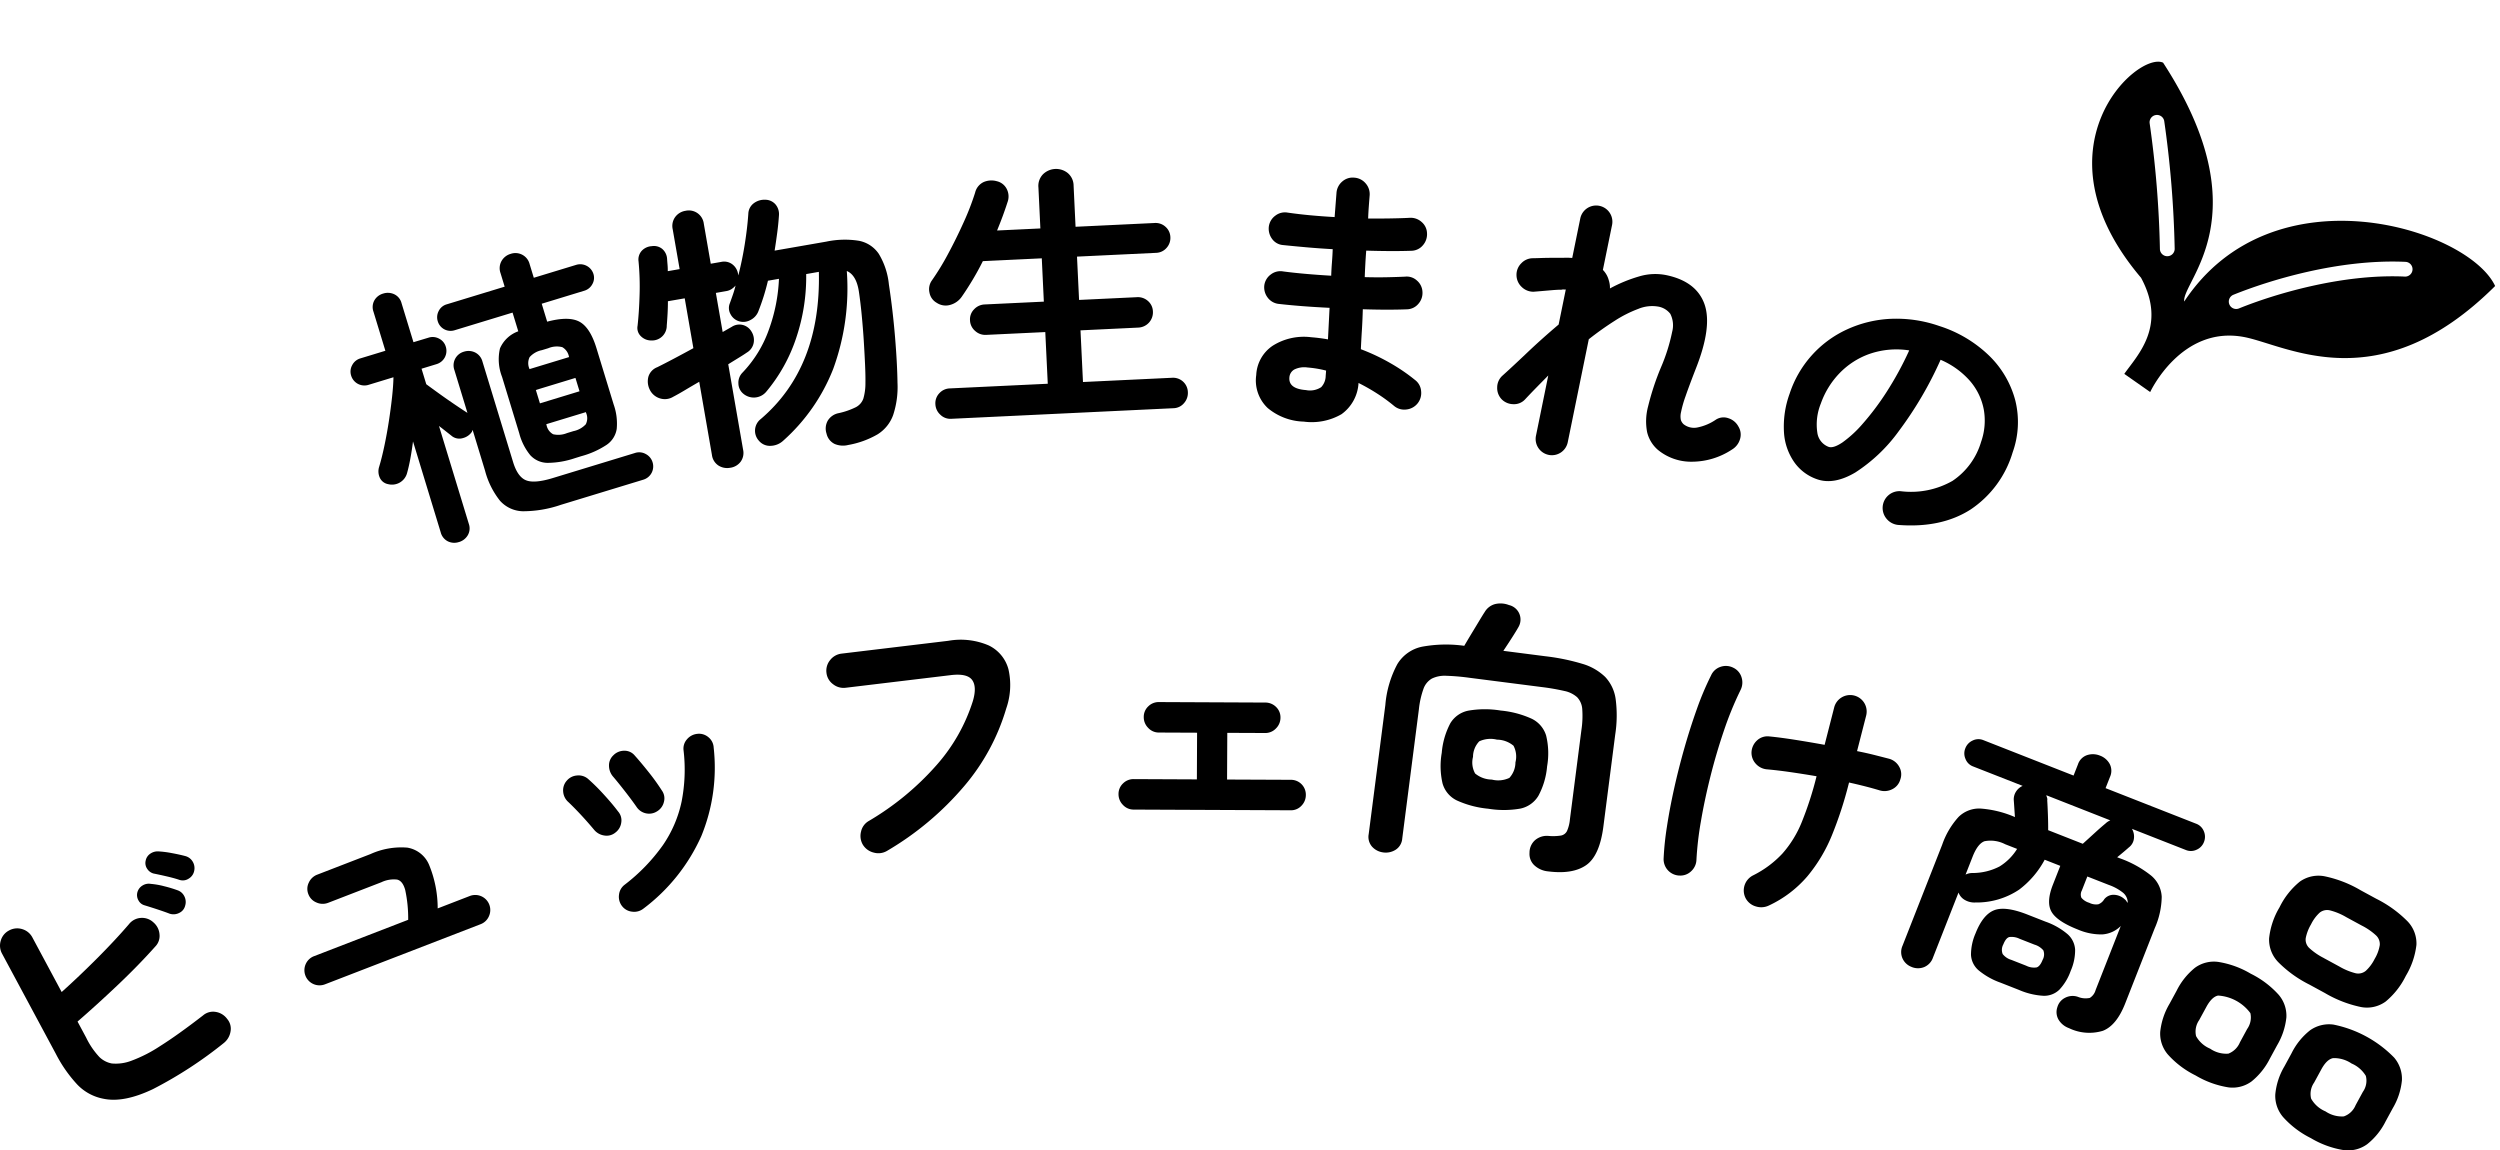 <svg xmlns="http://www.w3.org/2000/svg" xmlns:xlink="http://www.w3.org/1999/xlink" width="404.091" height="185.935" viewBox="0 0 404.091 185.935">
  <defs>
    <clipPath id="clip-path">
      <rect id="長方形_490" data-name="長方形 490" width="390.595" height="185.935" fill="none"/>
    </clipPath>
  </defs>
  <g id="グループ_817" data-name="グループ 817" transform="translate(-765 -888.202)">
    <g id="グループ_703" data-name="グループ 703" transform="translate(765 888.202)">
      <g id="グループ_702" data-name="グループ 702" clip-path="url(#clip-path)">
        <path id="パス_158" data-name="パス 158" d="M52.179,54.23a2.352,2.352,0,0,1-1.784-.117,2.242,2.242,0,0,1-1.15-1.446l-4.479-14.7c-.121.953-.264,1.876-.43,2.778s-.349,1.7-.546,2.386a2.521,2.521,0,0,1-3.064,1.737,1.822,1.822,0,0,1-1.336-1.057,2.457,2.457,0,0,1-.09-1.77q.423-1.4.83-3.322t.725-3.975q.317-2.061.524-3.94c.137-1.253.211-2.326.226-3.21l-4.02,1.225a2.237,2.237,0,0,1-2.822-1.5,2.133,2.133,0,0,1,.172-1.681,2.172,2.172,0,0,1,1.343-1.1l4.02-1.225-1.921-6.31a2.226,2.226,0,0,1,.146-1.84,2.366,2.366,0,0,1,1.415-1.094,2.448,2.448,0,0,1,1.806.114,2.187,2.187,0,0,1,1.169,1.437l1.925,6.308L47.26,21.2a2.165,2.165,0,0,1,1.723.155,2.133,2.133,0,0,1,1.081,1.3,2.237,2.237,0,0,1-1.5,2.82l-2.42.739.765,2.507q.857.634,2.126,1.547c.848.611,1.688,1.195,2.521,1.759s1.5,1.007,2.008,1.325l-2.108-6.916A2.282,2.282,0,0,1,53,23.461a2.4,2.4,0,0,1,1.811.132,2.279,2.279,0,0,1,1.179,1.462l4.954,16.253q.724,2.375,2.075,2.934t4.334-.354l13.312-4.06a2.163,2.163,0,0,1,1.732.181,2.22,2.22,0,0,1,1.09,1.325,2.239,2.239,0,0,1-1.5,2.818l-13.314,4.06a18.843,18.843,0,0,1-6.129,1.041,5.1,5.1,0,0,1-3.736-1.719,13.155,13.155,0,0,1-2.4-4.844l-2-6.57c-.022.04-.04.076-.06.116a.484.484,0,0,0-.047.154,2.5,2.5,0,0,1-1.459,1.034,1.967,1.967,0,0,1-1.708-.257l-.994-.784c-.372-.295-.763-.6-1.177-.918l4.822,15.821a2.2,2.2,0,0,1-.17,1.849,2.437,2.437,0,0,1-1.435,1.1M70.914,40.679a14,14,0,0,1-4.4.752A3.819,3.819,0,0,1,63.727,40.2a9.247,9.247,0,0,1-1.788-3.543l-2.78-9.121a7.822,7.822,0,0,1-.338-4.6,5.074,5.074,0,0,1,2.959-2.769l-.924-3.024L51.477,20a2.159,2.159,0,0,1-2.706-1.441,2.155,2.155,0,0,1,.15-1.677A2.063,2.063,0,0,1,50.2,15.811l9.379-2.859-.672-2.2a2.368,2.368,0,0,1,.164-1.941A2.477,2.477,0,0,1,60.56,7.647a2.365,2.365,0,0,1,3.058,1.667l.671,2.2,6.874-2.093a2.237,2.237,0,0,1,2.764,1.471,2.053,2.053,0,0,1-.179,1.661,2.156,2.156,0,0,1-1.307,1.059L65.569,15.71l.882,2.9q3.5-.927,5.224.011t2.742,4.268L77.2,32a9.211,9.211,0,0,1,.492,3.937,3.8,3.8,0,0,1-1.625,2.576,14.009,14.009,0,0,1-4.114,1.842Zm-7.319-14.4,6.4-1.948-.029-.089a2.212,2.212,0,0,0-1.074-1.513,3.577,3.577,0,0,0-2.265.172l-1.036.315a3.587,3.587,0,0,0-1.974,1.122,2.219,2.219,0,0,0-.047,1.856Zm1.685,5.535,6.4-1.952-.66-2.16-6.4,1.95Zm4.394,4.8,1.037-.316a3.711,3.711,0,0,0,1.979-1.1,2.142,2.142,0,0,0,.054-1.838l-.038-.128-6.4,1.949.04.13a2.141,2.141,0,0,0,1.07,1.495,3.69,3.69,0,0,0,2.256-.193" transform="translate(21.992 33.384)"/>
        <path id="パス_159" data-name="パス 159" d="M75.342,46.075a2.627,2.627,0,0,1-1.92-.354,2.387,2.387,0,0,1-1.054-1.7L70.312,32.18c-.833.483-1.612.938-2.33,1.368s-1.348.784-1.88,1.061a2.6,2.6,0,0,1-2.135.257,2.693,2.693,0,0,1-1.641-1.388,3,3,0,0,1-.23-2.117,2.385,2.385,0,0,1,1.43-1.533q1.141-.564,2.695-1.386t3.145-1.692l-1.4-8.058-2.717.47q0,1.057-.056,2.052t-.13,1.882a2.384,2.384,0,0,1-2.518,2.409,2.346,2.346,0,0,1-1.652-.676,1.854,1.854,0,0,1-.548-1.694q.249-2.245.329-5.1A42.576,42.576,0,0,0,60.5,12.7a2.1,2.1,0,0,1,.53-1.7,2.4,2.4,0,0,1,1.616-.739,2.123,2.123,0,0,1,1.681.441,2.281,2.281,0,0,1,.792,1.65c.02.3.045.62.074.951s.038.667.036,1l1.916-.334L66.022,7.517a2.452,2.452,0,0,1,.412-1.976,2.557,2.557,0,0,1,1.685-1,2.436,2.436,0,0,1,2.934,2.1L72.175,13.1l1.692-.295a2.2,2.2,0,0,1,1.811.4,2.424,2.424,0,0,1,.913,1.56l.04.224q.629-2.448,1.045-5.068t.571-4.891a2.215,2.215,0,0,1,.895-1.715,2.867,2.867,0,0,1,1.876-.557,2.2,2.2,0,0,1,1.62.75A2.436,2.436,0,0,1,83.2,5.265c-.06.895-.148,1.822-.275,2.776s-.266,1.934-.427,2.941l8.369-1.457a14.474,14.474,0,0,1,5.251-.134,5.008,5.008,0,0,1,3.21,2.1,11.767,11.767,0,0,1,1.639,4.945q.637,4.2.992,8.472t.4,7.431a14.478,14.478,0,0,1-.7,5.213,6.1,6.1,0,0,1-2.509,3.118A14.413,14.413,0,0,1,94.379,42.4a3.453,3.453,0,0,1-2.185-.172,2.429,2.429,0,0,1-1.3-1.652,2.6,2.6,0,0,1,.188-2.1,2.639,2.639,0,0,1,1.759-1.222,11.956,11.956,0,0,0,2.791-.967,2.513,2.513,0,0,0,1.206-1.379,8.8,8.8,0,0,0,.338-2.536c.014-.8-.007-1.788-.06-2.972s-.123-2.462-.208-3.839-.2-2.755-.331-4.139-.289-2.672-.466-3.863q-.412-2.635-1.947-3.286a37.969,37.969,0,0,1-2.2,15.839A30.39,30.39,0,0,1,83.892,41.7a3.111,3.111,0,0,1-2.033.835,2.3,2.3,0,0,1-1.912-.837,2.39,2.39,0,0,1,.311-3.494Q90,29.9,89.65,14.414l-2.05.358A30.93,30.93,0,0,1,85.983,25.1a26.45,26.45,0,0,1-4.88,8.738,2.626,2.626,0,0,1-3.667.271,2.188,2.188,0,0,1-.792-1.652,2.3,2.3,0,0,1,.618-1.712,19.359,19.359,0,0,0,4.325-7.037A27.309,27.309,0,0,0,83.2,15.539l-1.782.309q-.317,1.339-.7,2.552c-.258.81-.533,1.592-.83,2.346a2.644,2.644,0,0,1-1.265,1.435,2.367,2.367,0,0,1-1.889.215,2.278,2.278,0,0,1-1.372-1.16,2.016,2.016,0,0,1-.1-1.748q.249-.686.493-1.392t.432-1.475a3.021,3.021,0,0,1-.636.569,2.214,2.214,0,0,1-.859.331L73,17.816l1.1,6.323,1.5-.857A2.227,2.227,0,0,1,77.359,23a2.3,2.3,0,0,1,1.4,1.065,2.556,2.556,0,0,1,.36,1.795,2.308,2.308,0,0,1-1.1,1.591q-.531.369-1.318.848c-.526.322-1.094.672-1.7,1.052l2.4,13.8a2.411,2.411,0,0,1-.394,1.95,2.533,2.533,0,0,1-1.665.978" transform="translate(42.709 29.528)"/>
        <path id="パス_160" data-name="パス 160" d="M89.971,40.387a2.3,2.3,0,0,1-1.75-.662,2.42,2.42,0,0,1-.8-1.7,2.327,2.327,0,0,1,.638-1.771,2.377,2.377,0,0,1,1.683-.781l15.843-.754-.4-8.353-9.569.455a2.418,2.418,0,0,1-1.771-.638,2.35,2.35,0,0,1-.828-1.724,2.287,2.287,0,0,1,.662-1.773,2.458,2.458,0,0,1,1.7-.783l9.571-.455-.333-7-9.524.454q-.786,1.573-1.667,3.042T91.7,20.626a3.33,3.33,0,0,1-1.838,1.334,2.609,2.609,0,0,1-2.23-.325,2.363,2.363,0,0,1-1.162-1.62,2.453,2.453,0,0,1,.36-1.961,40.744,40.744,0,0,0,2.623-4.287q1.35-2.505,2.536-5.141a41.919,41.919,0,0,0,1.855-4.8A2.533,2.533,0,0,1,95.23,2.115a3.186,3.186,0,0,1,2.144-.125,2.384,2.384,0,0,1,1.574,1.236,2.649,2.649,0,0,1,.125,2.165Q98.363,7.6,97.39,9.95l7-.333-.316-6.634a2.689,2.689,0,0,1,.736-2.117,3.015,3.015,0,0,1,4.018-.192,2.683,2.683,0,0,1,.933,2.037l.316,6.635,12.774-.609a2.365,2.365,0,0,1,1.771.618,2.317,2.317,0,0,1,.781,1.659,2.39,2.39,0,0,1-.618,1.748,2.324,2.324,0,0,1-1.7.8l-12.774.609.334,7,9.343-.443a2.438,2.438,0,0,1,1.793.615,2.325,2.325,0,0,1,.8,1.7,2.465,2.465,0,0,1-2.364,2.6l-9.341.445.4,8.351,14.4-.685a2.39,2.39,0,0,1,2.554,2.321,2.463,2.463,0,0,1-.618,1.773,2.29,2.29,0,0,1-1.7.826Z" transform="translate(63.772 27.308)"/>
        <path id="パス_161" data-name="パス 161" d="M123.341,40.216a9.5,9.5,0,0,1-5.815-2.194,6.127,6.127,0,0,1-1.855-5.332,6.031,6.031,0,0,1,2.655-4.736,9.433,9.433,0,0,1,6.247-1.376,27.151,27.151,0,0,1,2.693.345l.258-5.1q-4.7-.228-8.289-.642a2.56,2.56,0,0,1-1.755-1.065,2.729,2.729,0,0,1-.5-1.967,2.6,2.6,0,0,1,1.063-1.73A2.513,2.513,0,0,1,120,15.937q1.7.225,3.709.4t4.08.295q.035-1.087.121-2.167c.054-.721.1-1.428.118-2.122q-2.21-.122-4.282-.307t-3.779-.362a2.4,2.4,0,0,1-1.755-1.018,2.781,2.781,0,0,1-.5-2.01,2.6,2.6,0,0,1,1.063-1.732,2.517,2.517,0,0,1,1.965-.483q3.316.483,7.6.723l.3-3.875a2.657,2.657,0,0,1,.915-1.855,2.541,2.541,0,0,1,1.954-.642,2.621,2.621,0,0,1,1.855.936A2.63,2.63,0,0,1,134,3.693c-.042.542-.089,1.119-.134,1.735s-.085,1.271-.107,1.965c1.238,0,2.431,0,3.583-.02s2.194-.047,3.134-.1a2.633,2.633,0,0,1,1.92.669,2.468,2.468,0,0,1,.878,1.813,2.7,2.7,0,0,1-.672,1.965,2.469,2.469,0,0,1-1.813.88q-1.592.057-3.47.049c-1.253-.007-2.543-.029-3.872-.072-.051.692-.1,1.4-.139,2.118s-.074,1.446-.1,2.167q1.808.052,3.467.02c1.1-.022,2.126-.054,3.066-.1a2.431,2.431,0,0,1,1.921.647,2.542,2.542,0,0,1,.878,1.835,2.643,2.643,0,0,1-.669,1.921,2.474,2.474,0,0,1-1.813.878q-1.548.062-3.36.058t-3.8-.067q-.049,1.808-.152,3.432t-.164,3.026a32.552,32.552,0,0,1,4.808,2.274,29.3,29.3,0,0,1,3.96,2.709,2.472,2.472,0,0,1,.972,1.8,2.671,2.671,0,0,1-2.406,2.963,2.555,2.555,0,0,1-1.97-.582,27.258,27.258,0,0,0-2.661-1.95,31.5,31.5,0,0,0-3.08-1.757,6.653,6.653,0,0,1-2.749,5.045,9.616,9.616,0,0,1-6.118,1.2m.347-5.1a3.294,3.294,0,0,0,2.482-.465,2.7,2.7,0,0,0,.73-1.824l.067-.857a17.537,17.537,0,0,0-3-.5,3.63,3.63,0,0,0-2.156.333,1.6,1.6,0,0,0-.781,1.3q-.138,1.8,2.655,2.015" transform="translate(87.383 27.933)"/>
        <path id="パス_162" data-name="パス 162" d="M145.521,43.575a2.623,2.623,0,0,1-2.046-3.091l1.988-9.743c-.656.667-1.309,1.325-1.948,1.979s-1.236,1.276-1.789,1.871a2.409,2.409,0,0,1-1.889.79,2.672,2.672,0,0,1-1.892-.777,2.621,2.621,0,0,1-.739-1.927,2.569,2.569,0,0,1,.824-1.883q1.635-1.467,4.009-3.725t5.1-4.562l1.157-5.667a1.476,1.476,0,0,1-.324,0,1.147,1.147,0,0,0-.378.04c-.336-.005-.826.016-1.466.069l-1.831.157-1.2.1a2.685,2.685,0,0,1-1.92-.763,2.645,2.645,0,0,1-.85-1.925,2.6,2.6,0,0,1,.779-1.914,2.571,2.571,0,0,1,1.9-.813c.278-.005.71-.016,1.3-.036s1.211-.029,1.874-.033,1.224,0,1.686,0a12.054,12.054,0,0,1,1.469.023l1.3-6.377a2.622,2.622,0,1,1,5.139,1.048l-1.484,7.263a3.74,3.74,0,0,1,.951,1.668,3.916,3.916,0,0,1,.19,1.33,23.643,23.643,0,0,1,4.71-1.945,9.058,9.058,0,0,1,4.313-.228q4.913,1,6.241,4.663T169.288,29.7c-.707,1.824-1.256,3.29-1.634,4.394a18.249,18.249,0,0,0-.727,2.55,2.93,2.93,0,0,0-.033,1.285,1.622,1.622,0,0,0,.436.687,2.726,2.726,0,0,0,2.249.528,8.06,8.06,0,0,0,2.975-1.26,2.3,2.3,0,0,1,2.03-.231A2.762,2.762,0,0,1,176.2,39a2.476,2.476,0,0,1,.249,2.055,2.9,2.9,0,0,1-1.285,1.654,11.8,11.8,0,0,1-6.487,1.972,8.445,8.445,0,0,1-5.511-1.93,5.466,5.466,0,0,1-1.723-2.841,9.3,9.3,0,0,1,.155-4.165,41.762,41.762,0,0,1,2.061-6.267,29.427,29.427,0,0,0,1.827-5.786,4.1,4.1,0,0,0-.3-2.919,3.146,3.146,0,0,0-2.042-1.18,5.852,5.852,0,0,0-3.122.38,19.849,19.849,0,0,0-3.832,1.939,49.887,49.887,0,0,0-4.179,2.975l-3.4,16.647a2.62,2.62,0,0,1-3.093,2.044" transform="translate(104.794 29.949)"/>
        <path id="パス_163" data-name="パス 163" d="M181.388,46.734a2.764,2.764,0,0,1-1.914-.976,2.716,2.716,0,0,1,2.272-4.481,13.546,13.546,0,0,0,8.358-1.668,11.475,11.475,0,0,0,4.627-6.31,10.272,10.272,0,0,0,.43-5.242,9.872,9.872,0,0,0-2.238-4.616,13.209,13.209,0,0,0-4.739-3.407A59.747,59.747,0,0,1,181.4,31.6a26.106,26.106,0,0,1-7.006,6.652q-3.424,2.02-6.12,1.11a7.437,7.437,0,0,1-3.707-2.726,9.4,9.4,0,0,1-1.694-4.813,15.553,15.553,0,0,1,.913-6.321,17.355,17.355,0,0,1,9.262-10.373,19.008,19.008,0,0,1,7.087-1.717,21.092,21.092,0,0,1,7.834,1.16,20.506,20.506,0,0,1,8.045,4.781,15.646,15.646,0,0,1,4.23,7.194,14.5,14.5,0,0,1-.419,8.466,16.86,16.86,0,0,1-6.8,9.226q-4.712,3.015-11.639,2.493m-11.3-12.622q.77.26,2.218-.707a18.534,18.534,0,0,0,3.281-3.02,42.879,42.879,0,0,0,3.8-5.041,52.6,52.6,0,0,0,3.727-6.825,13.307,13.307,0,0,0-6.438.573,12.563,12.563,0,0,0-4.884,3.172,13.569,13.569,0,0,0-2.964,4.844,8.983,8.983,0,0,0-.564,4.719,2.849,2.849,0,0,0,1.829,2.285" transform="translate(125.487 38.121)"/>
        <path id="パス_164" data-name="パス 164" d="M36.186,107.1a67.071,67.071,0,0,1-11.46,7.458q-4.712,2.253-8.011,1.558a7.866,7.866,0,0,1-4.231-2.3,22.113,22.113,0,0,1-3.46-4.962L.35,92.7A2.708,2.708,0,0,1,.124,90.56a2.648,2.648,0,0,1,1.329-1.636A2.715,2.715,0,0,1,3.589,88.7a2.715,2.715,0,0,1,1.657,1.368l4.721,8.8q2.839-2.549,5.755-5.473t5.126-5.5a2.656,2.656,0,0,1,1.925-1.007,2.688,2.688,0,0,1,2.032.73,2.8,2.8,0,0,1,.976,1.912,2.454,2.454,0,0,1-.681,1.981q-2.722,3.053-6.086,6.241t-6.482,5.889l1.39,2.588a12.508,12.508,0,0,0,2.165,3.17,3.908,3.908,0,0,0,1.979,1.016,7.05,7.05,0,0,0,3.132-.425,22.719,22.719,0,0,0,4.671-2.379q2.817-1.77,6.95-4.963a2.487,2.487,0,0,1,2.059-.564,2.827,2.827,0,0,1,1.844,1.139,2.414,2.414,0,0,1,.542,2.015,2.977,2.977,0,0,1-1.079,1.862M29.923,84.926a1.721,1.721,0,0,1-.947,1.15,2.026,2.026,0,0,1-1.542.136q-.778-.3-1.961-.692c-.79-.26-1.491-.481-2.1-.667a1.567,1.567,0,0,1-.971-.759,1.716,1.716,0,0,1-.184-1.39,1.833,1.833,0,0,1,.819-1.054,1.893,1.893,0,0,1,1.347-.262,12.527,12.527,0,0,1,2.124.372,20.142,20.142,0,0,1,2.171.654A1.92,1.92,0,0,1,29.8,83.4a2.015,2.015,0,0,1,.123,1.524m-.909-4.179q-.819-.279-2.017-.559c-.8-.186-1.526-.343-2.178-.474a1.748,1.748,0,0,1-1.012-.737,1.64,1.64,0,0,1-.26-1.348,1.737,1.737,0,0,1,.714-1.1,2.09,2.09,0,0,1,1.305-.392,15.757,15.757,0,0,1,2.171.271q1.28.236,2.238.492a1.957,1.957,0,0,1,1.188.924,2.034,2.034,0,0,1,.217,1.5,1.87,1.87,0,0,1-.866,1.207,1.725,1.725,0,0,1-1.5.215" transform="translate(0.001 61.48)"/>
        <path id="パス_165" data-name="パス 165" d="M30.548,97.931a2.444,2.444,0,0,1-3.109-3.279,2.4,2.4,0,0,1,1.348-1.274L44,87.5a21.933,21.933,0,0,0-.477-4.8c-.271-.994-.707-1.558-1.31-1.7a4.657,4.657,0,0,0-2.545.428l-8.6,3.324a2.427,2.427,0,0,1-1.883-.045,2.317,2.317,0,0,1-1.314-1.334,2.285,2.285,0,0,1,.069-1.891,2.451,2.451,0,0,1,1.368-1.282l8.6-3.324a12.044,12.044,0,0,1,5.945-1.041,4.617,4.617,0,0,1,3.507,2.74,18.48,18.48,0,0,1,1.408,7.085l5.141-1.988a2.438,2.438,0,0,1,1.9.018,2.43,2.43,0,0,1,1.247,3.225,2.388,2.388,0,0,1-1.383,1.309Z" transform="translate(21.978 61.173)"/>
        <path id="パス_166" data-name="パス 166" d="M58.791,81.6a2.2,2.2,0,0,1-1.768.465,2.607,2.607,0,0,1-1.65-.916Q54.31,79.875,53.2,78.685c-.741-.794-1.4-1.459-1.967-2a2.479,2.479,0,0,1-.866-1.692,2.321,2.321,0,0,1,.562-1.77,2.38,2.38,0,0,1,1.67-.86,2.352,2.352,0,0,1,1.793.555,31.586,31.586,0,0,1,2.534,2.511q1.407,1.537,2.315,2.753a2.163,2.163,0,0,1,.515,1.782,2.416,2.416,0,0,1-.967,1.638m6.775-3.46a2.362,2.362,0,0,1-1.824.338,2.427,2.427,0,0,1-1.515-1.041q-.8-1.15-1.929-2.594t-1.851-2.285a2.711,2.711,0,0,1-.672-1.766,2.213,2.213,0,0,1,.7-1.688,2.425,2.425,0,0,1,1.771-.743,2.127,2.127,0,0,1,1.683.768q.96,1.066,2.214,2.639a34.628,34.628,0,0,1,2.176,3.019,2.166,2.166,0,0,1,.338,1.826,2.414,2.414,0,0,1-1.088,1.527M63.342,93.877a2.387,2.387,0,0,1-1.808.5,2.339,2.339,0,0,1-1.645-.895,2.43,2.43,0,0,1-.5-1.829,2.323,2.323,0,0,1,.9-1.621,29.584,29.584,0,0,0,6.2-6.413,19.538,19.538,0,0,0,3.019-7.04,26.748,26.748,0,0,0,.32-8.251,2.258,2.258,0,0,1,.549-1.815,2.494,2.494,0,0,1,1.667-.88,2.33,2.33,0,0,1,1.786.533,2.3,2.3,0,0,1,.862,1.694,29.145,29.145,0,0,1-2,14.306,29.928,29.928,0,0,1-9.352,11.715" transform="translate(40.664 52.984)"/>
        <path id="パス_167" data-name="パス 167" d="M83.7,91.324a2.73,2.73,0,0,1-2.129.278,2.842,2.842,0,0,1-1.768-1.267,2.789,2.789,0,0,1-.3-2.126,2.6,2.6,0,0,1,1.251-1.719,44.879,44.879,0,0,0,10.932-9.007,28.6,28.6,0,0,0,5.9-10.4q.675-2.313-.137-3.4t-3.461-.766L77.03,64.955a2.727,2.727,0,0,1-2.05-.573,2.624,2.624,0,0,1-1.063-1.827,2.682,2.682,0,0,1,.593-2.075,2.736,2.736,0,0,1,1.856-1.043L93.6,57.367a11.477,11.477,0,0,1,6.527.741,5.981,5.981,0,0,1,3.2,3.848,11.478,11.478,0,0,1-.354,6.346,34.274,34.274,0,0,1-6.8,12.557A48.5,48.5,0,0,1,83.7,91.324" transform="translate(59.672 46.211)"/>
        <path id="パス_168" data-name="パス 168" d="M102.453,80.161a2.316,2.316,0,0,1-1.714-.754,2.427,2.427,0,0,1-.716-1.742,2.323,2.323,0,0,1,.734-1.737,2.384,2.384,0,0,1,1.719-.694l10.212.047.033-7.546-6.189-.027a2.317,2.317,0,0,1-1.715-.754,2.427,2.427,0,0,1-.716-1.742,2.328,2.328,0,0,1,.732-1.737,2.379,2.379,0,0,1,1.721-.692l17.171.078a2.447,2.447,0,0,1,1.759.707,2.329,2.329,0,0,1,.716,1.744,2.421,2.421,0,0,1-.732,1.735,2.347,2.347,0,0,1-1.764.737l-6.1-.025-.036,7.545,10.3.045A2.4,2.4,0,0,1,130.3,77.8a2.459,2.459,0,0,1-.707,1.737,2.3,2.3,0,0,1-1.744.737Z" transform="translate(80.771 50.697)"/>
        <path id="パス_169" data-name="パス 169" d="M124.762,94.208a2.888,2.888,0,0,1-1.795-.915,2.391,2.391,0,0,1-.56-2.032L125.1,70.378a16.875,16.875,0,0,1,1.941-6.608,6.117,6.117,0,0,1,3.986-2.812,21.373,21.373,0,0,1,6.829-.146q.469-.805,1.131-1.905c.445-.73.871-1.437,1.278-2.113s.7-1.155.889-1.433a2.778,2.778,0,0,1,1.67-1.291,3.756,3.756,0,0,1,2.258.155,2.4,2.4,0,0,1,1.553,3.525q-.355.637-1.07,1.753c-.477.745-.94,1.45-1.39,2.122l6.813.877a34.214,34.214,0,0,1,5.949,1.22,8.891,8.891,0,0,1,3.693,2.117,6.5,6.5,0,0,1,1.7,3.611,20.242,20.242,0,0,1-.074,5.71l-1.909,14.834q-.61,4.753-2.787,6.27t-6.167,1.007a3.764,3.764,0,0,1-2.22-.992,2.5,2.5,0,0,1-.77-1.99,2.7,2.7,0,0,1,.906-2.071,2.94,2.94,0,0,1,2.183-.674,8.2,8.2,0,0,0,1.99-.063,1.364,1.364,0,0,0,.983-.739,5.981,5.981,0,0,0,.466-1.853l1.856-14.433a15.216,15.216,0,0,0,.141-3.4,3.083,3.083,0,0,0-.822-1.929,4.426,4.426,0,0,0-2.1-1.021,35.533,35.533,0,0,0-3.655-.631l-11.7-1.5a34.948,34.948,0,0,0-3.695-.316,4.721,4.721,0,0,0-2.337.45,3.1,3.1,0,0,0-1.352,1.648,14.1,14.1,0,0,0-.745,3.32l-2.69,20.888a2.353,2.353,0,0,1-1.077,1.818,2.972,2.972,0,0,1-1.992.428m16.949-7.067a15.775,15.775,0,0,1-5.047-1.334,4.384,4.384,0,0,1-2.314-2.735,12.461,12.461,0,0,1-.134-4.96,12.4,12.4,0,0,1,1.39-4.788,4.38,4.38,0,0,1,2.926-2.037,15.688,15.688,0,0,1,5.218-.013,15.525,15.525,0,0,1,5.023,1.33,4.474,4.474,0,0,1,2.315,2.711,12.162,12.162,0,0,1,.155,4.987,12.172,12.172,0,0,1-1.41,4.761,4.46,4.46,0,0,1-2.93,2.062,15.578,15.578,0,0,1-5.195.014m.6-4.707a4.213,4.213,0,0,0,2.838-.273,3.74,3.74,0,0,0,.983-2.514,3.747,3.747,0,0,0-.315-2.684,4.223,4.223,0,0,0-2.675-.983,4.324,4.324,0,0,0-2.86.271,3.65,3.65,0,0,0-1.009,2.512,3.648,3.648,0,0,0,.34,2.686,4.32,4.32,0,0,0,2.7.985" transform="translate(98.822 43.574)"/>
        <path id="パス_170" data-name="パス 170" d="M151.318,93.434a2.646,2.646,0,0,1-2.547-2.8,46.9,46.9,0,0,1,.528-5.066q.439-2.9,1.157-6.142t1.65-6.527q.935-3.283,2.021-6.339a47.637,47.637,0,0,1,2.319-5.493,2.53,2.53,0,0,1,1.542-1.377,2.634,2.634,0,0,1,2.039.148,2.51,2.51,0,0,1,1.332,1.533,2.713,2.713,0,0,1-.159,2.082,54.263,54.263,0,0,0-2.693,6.585q-1.239,3.649-2.182,7.418t-1.535,7.257a51.511,51.511,0,0,0-.714,6.162,2.625,2.625,0,0,1-.851,1.856,2.5,2.5,0,0,1-1.907.7M165.8,98.267a2.85,2.85,0,0,1-2.115.157,2.688,2.688,0,0,1-1.648-1.309,2.731,2.731,0,0,1,1.186-3.707,16.588,16.588,0,0,0,4.756-3.539A17.564,17.564,0,0,0,171.1,84.79a54.861,54.861,0,0,0,2.39-7.409q-2.191-.374-4.237-.669t-3.734-.443a2.729,2.729,0,0,1-1.864-.922,2.617,2.617,0,0,1-.676-1.921,2.747,2.747,0,0,1,.922-1.864,2.479,2.479,0,0,1,1.956-.618q1.73.165,4.085.535t4.851.824l1.535-6a2.653,2.653,0,0,1,1.222-1.668,2.672,2.672,0,0,1,3.678.942,2.675,2.675,0,0,1,.267,2.052l-1.46,5.69q1.554.306,2.892.647t2.3.589a2.67,2.67,0,0,1,1.627,1.3,2.432,2.432,0,0,1,.172,2.05,2.468,2.468,0,0,1-1.312,1.576,2.73,2.73,0,0,1-2.073.168q-2.077-.626-4.9-1.256l-.067.262a62.441,62.441,0,0,1-2.7,8.264A25.158,25.158,0,0,1,172,93.56a18.439,18.439,0,0,1-6.2,4.707" transform="translate(120.132 48.089)"/>
        <path id="パス_171" data-name="パス 171" d="M171.7,102.917a2.6,2.6,0,0,1-1.46-1.35,2.539,2.539,0,0,1-.005-2.089l6.408-16.32a12.966,12.966,0,0,1,2.634-4.475,4.736,4.736,0,0,1,3.57-1.365,16.937,16.937,0,0,1,5.553,1.377c-.04-.564-.074-1.1-.107-1.592s-.058-.882-.081-1.15a2.293,2.293,0,0,1,.381-1.4,2.409,2.409,0,0,1,1.056-.9L181.612,70.5a2.086,2.086,0,0,1-1.2-1.2,2.192,2.192,0,0,1-.034-1.712,2.258,2.258,0,0,1,1.206-1.274,2.09,2.09,0,0,1,1.7-.061l14.594,5.732.71-1.809a2.35,2.35,0,0,1,1.489-1.5,3.012,3.012,0,0,1,2.075.087,2.93,2.93,0,0,1,1.564,1.341,2.389,2.389,0,0,1,.047,2.106l-.712,1.808,14.639,5.748a2.153,2.153,0,0,1,1.245,1.218,2.252,2.252,0,0,1,.014,1.753,2.211,2.211,0,0,1-1.187,1.233,2.139,2.139,0,0,1-1.741.043l-8.707-3.418a2.464,2.464,0,0,1,.316,1.605,2.088,2.088,0,0,1-.819,1.4c-.2.181-.47.414-.808.7s-.7.584-1.077.887l.378.15a17.526,17.526,0,0,1,5.092,2.8,4.742,4.742,0,0,1,1.73,3.445A12.982,12.982,0,0,1,211,96.652l-4.774,12.157q-1.4,3.571-3.61,4.43a7.535,7.535,0,0,1-5.484-.43,3.23,3.23,0,0,1-1.676-1.361,2.444,2.444,0,0,1-.193-2.042,2.407,2.407,0,0,1,1.244-1.5,2.633,2.633,0,0,1,2.075-.155,3.268,3.268,0,0,0,1.925.172,2.179,2.179,0,0,0,.938-1.282l4.065-10.346a4.621,4.621,0,0,1-3.013,1.366,9.55,9.55,0,0,1-3.915-.784q-3.405-1.339-4.278-2.894t.239-4.374l1.188-3.029-2.521-.991a14.758,14.758,0,0,1-4.132,4.835A12.337,12.337,0,0,1,182,92.5a3.045,3.045,0,0,1-1.647-.38,2.3,2.3,0,0,1-1.072-1.224l-4.13,10.518a2.546,2.546,0,0,1-1.426,1.527,2.669,2.669,0,0,1-2.03-.022m8.725-14.925a2.452,2.452,0,0,1,1.07-.258,9.471,9.471,0,0,0,4.421-1.056,8.687,8.687,0,0,0,2.84-2.841l-1.936-.759a5.128,5.128,0,0,0-3.329-.483q-1.1.393-1.927,2.5Zm5.663,17.47a11.639,11.639,0,0,1-3.555-2,3.51,3.51,0,0,1-1.229-2.5,8.626,8.626,0,0,1,.725-3.452q1.19-3.028,3-3.751t5.386.685l2.944,1.155a11.2,11.2,0,0,1,3.57,2.033,3.617,3.617,0,0,1,1.206,2.489,8.375,8.375,0,0,1-.716,3.432,8.613,8.613,0,0,1-1.817,3.026,3.524,3.524,0,0,1-2.579,1,11.607,11.607,0,0,1-3.993-.96Zm1.741-3.687,2.4.942a2.785,2.785,0,0,0,1.686.275q.553-.171.967-1.224a1.8,1.8,0,0,0,.117-1.531,2.97,2.97,0,0,0-1.433-.927l-2.4-.942a2.954,2.954,0,0,0-1.659-.286c-.378.092-.7.492-.98,1.193a1.815,1.815,0,0,0-.1,1.56,2.785,2.785,0,0,0,1.4.94m5.95-20.965,5.594,2.2q.827-.743,1.885-1.712t1.779-1.558a2.575,2.575,0,0,1,.784-.517l-10.348-4.065c.042.148.085.286.132.416a.831.831,0,0,1,.023.423c.04.566.074,1.341.11,2.324s.047,1.815.04,2.493m6.653,11.74a2.439,2.439,0,0,0,1.462.233,1.865,1.865,0,0,0,.942-.8,1.9,1.9,0,0,1,1.6-.73,2.624,2.624,0,0,1,1.708.719,1,1,0,0,1,.258.271,2.255,2.255,0,0,0,.24.313,2.1,2.1,0,0,0-.746-1.629,7.808,7.808,0,0,0-2.294-1.265l-3.492-1.37-.891,2.27a1.376,1.376,0,0,0-.067,1.164,2.563,2.563,0,0,0,1.28.819" transform="translate(137.286 53.375)"/>
        <path id="パス_172" data-name="パス 172" d="M198.886,110.584a14.78,14.78,0,0,1-4.465-3.378,5.168,5.168,0,0,1-1.238-3.682,11.153,11.153,0,0,1,1.486-4.488l1.166-2.144a11.112,11.112,0,0,1,2.968-3.711,5.2,5.2,0,0,1,3.752-.944,14.815,14.815,0,0,1,5.263,1.909,14.985,14.985,0,0,1,4.506,3.4,5.208,5.208,0,0,1,1.249,3.662,11.105,11.105,0,0,1-1.5,4.508l-1.166,2.146a11.2,11.2,0,0,1-2.955,3.689,5.184,5.184,0,0,1-3.763.963,14.96,14.96,0,0,1-5.3-1.93m2.353-4.327a4.581,4.581,0,0,0,2.955.808,3.308,3.308,0,0,0,1.871-1.836l1.164-2.146a3.21,3.21,0,0,0,.522-2.568,7.043,7.043,0,0,0-5.22-2.838q-1.006.2-1.891,1.826l-1.168,2.144a3.255,3.255,0,0,0-.5,2.581,4.6,4.6,0,0,0,2.268,2.03M217.3,95.907a19.066,19.066,0,0,1-5.059-3.651,5.207,5.207,0,0,1-1.459-3.85,12.314,12.314,0,0,1,1.688-5,12.3,12.3,0,0,1,3.286-4.154,5.221,5.221,0,0,1,4.014-.851,19.083,19.083,0,0,1,5.815,2.261l2.5,1.359a19.106,19.106,0,0,1,5.063,3.649,5.143,5.143,0,0,1,1.446,3.821,12.532,12.532,0,0,1-1.717,5.007,12.583,12.583,0,0,1-3.255,4.145,5.136,5.136,0,0,1-4.005.886,19.2,19.2,0,0,1-5.817-2.261Zm.242,24.819a14.969,14.969,0,0,1-4.483-3.389,5.259,5.259,0,0,1-1.278-3.7,10.83,10.83,0,0,1,1.468-4.5l1.164-2.144a10.88,10.88,0,0,1,2.988-3.7,5.293,5.293,0,0,1,3.792-.922,18.951,18.951,0,0,1,9.788,5.321,5.278,5.278,0,0,1,1.269,3.671,10.852,10.852,0,0,1-1.479,4.519l-1.166,2.144a10.889,10.889,0,0,1-2.975,3.68,5.277,5.277,0,0,1-3.785.953,14.96,14.96,0,0,1-5.3-1.93m2.089-29.106,2.5,1.359a10.151,10.151,0,0,0,2.6,1.081,1.915,1.915,0,0,0,1.672-.38,6.575,6.575,0,0,0,1.43-1.921,6.327,6.327,0,0,0,.833-2.247,1.925,1.925,0,0,0-.613-1.569,10.117,10.117,0,0,0-2.321-1.594l-2.5-1.359a10.071,10.071,0,0,0-2.6-1.081,1.936,1.936,0,0,0-1.65.338,6.351,6.351,0,0,0-1.43,1.921A7,7,0,0,0,216.7,88.4a1.854,1.854,0,0,0,.591,1.609,10.375,10.375,0,0,0,2.342,1.607M219.9,116.4a4.7,4.7,0,0,0,2.955.81,3.194,3.194,0,0,0,1.911-1.817l1.166-2.144a3.1,3.1,0,0,0,.483-2.592,4.961,4.961,0,0,0-2.308-2,5.04,5.04,0,0,0-2.972-.869q-1.028.19-1.911,1.815l-1.168,2.144a3.2,3.2,0,0,0-.483,2.594A4.787,4.787,0,0,0,219.9,116.4" transform="translate(155.989 63.242)"/>
      </g>
    </g>
    <g id="葉っぱアイコン素材_" data-name="葉っぱアイコン素材。" transform="matrix(0.819, 0.574, -0.574, 0.819, 1158.201, 829.879)">
      <path id="パス_314" data-name="パス 314" d="M28.562,110.706h0c-2.248-2.454,2.412-18.622-24.949-29.655-4.5.817-9.558,23.555,17.029,30.511,7.948,3.973,6.7,10.6,6.7,14.277h5.112s-2.092-11.677,7.25-15.956c6.356-2.91,23.91-3.844,28.568-30.072C59.386,74.676,27.845,84.686,28.562,110.706Zm-6.448-4.425a1.194,1.194,0,0,1-1.66-.3A166.763,166.763,0,0,0,7.475,90.342,1.192,1.192,0,0,1,9.16,88.656,168.062,168.062,0,0,1,22.416,104.62,1.194,1.194,0,0,1,22.114,106.281ZM55.463,86.929c-8.7,5.5-15.81,14.645-19.016,19.614a1.192,1.192,0,1,1-2-1.3C37.8,100.079,45,90.746,54.186,84.915a1.193,1.193,0,0,1,1.277,2.015Z" transform="translate(0 0)"/>
    </g>
  </g>
</svg>
